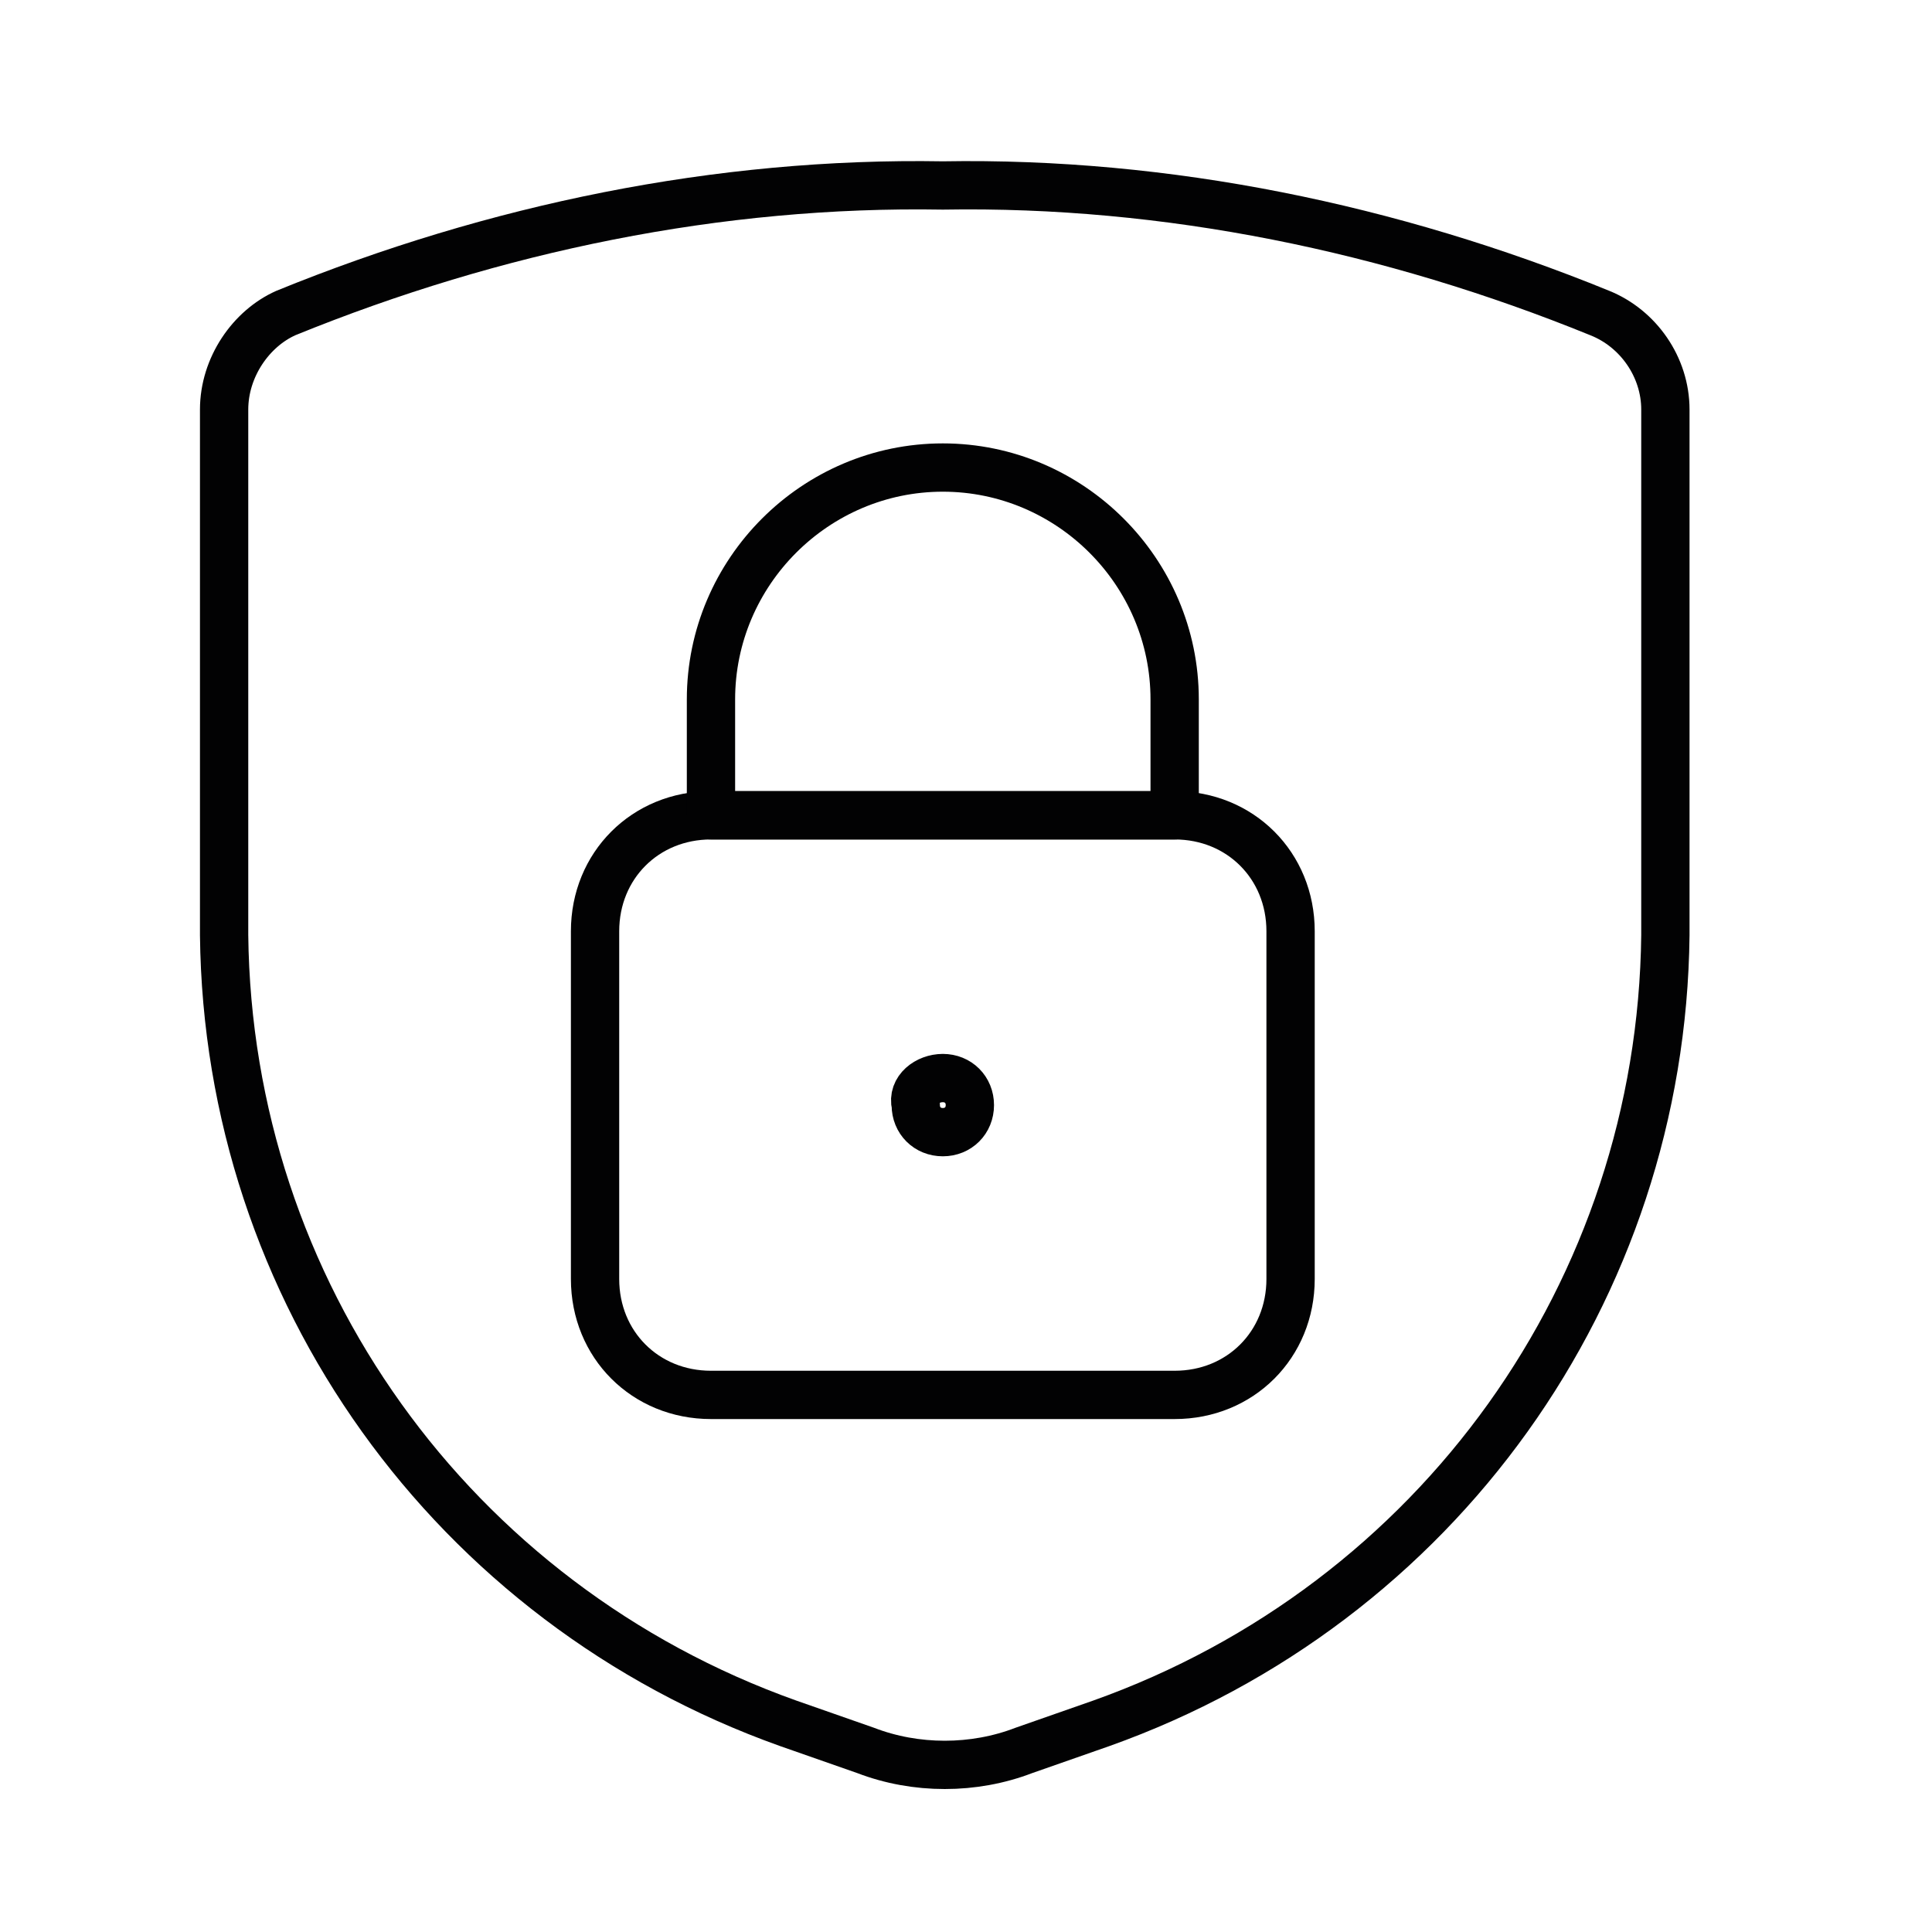 <?xml version="1.0" encoding="UTF-8"?>
<svg xmlns="http://www.w3.org/2000/svg" xmlns:xlink="http://www.w3.org/1999/xlink" version="1.1" id="Ebene_1" x="0px" y="0px" viewBox="0 0 50 50" style="enable-background:new 0 0 50 50;" xml:space="preserve">
<style type="text/css">
	.st0{fill:none;stroke:#020203;stroke-linecap:round;stroke-linejoin:round;}
	.st1{fill:none;stroke:#020203;stroke-width:1.615;stroke-linecap:round;stroke-linejoin:round;}
	.st2{fill:none;stroke:#020203;stroke-width:1.25;stroke-linecap:round;stroke-linejoin:round;}
	.st3{fill:none;stroke:#020203;stroke-width:1.362;stroke-linecap:round;stroke-linejoin:round;}
	.st4{fill:#020203;}
	.st5{fill:none;stroke:#020203;stroke-width:1.066;stroke-linecap:round;}
	.st6{fill:none;stroke:#020203;stroke-width:2.067;stroke-linecap:round;stroke-linejoin:round;}
	.st7{fill:none;stroke:#020203;stroke-width:3.512;stroke-linecap:round;stroke-linejoin:round;stroke-miterlimit:10;}
	.st8{fill:none;}
	
		.st9{clip-path:url(#SVGID_2_);fill:none;stroke:#020203;stroke-width:3.512;stroke-linecap:round;stroke-linejoin:round;stroke-miterlimit:10;}
	.st10{fill:none;stroke:#020203;stroke-width:1.271;stroke-linecap:round;stroke-linejoin:round;}
	.st11{fill:none;stroke:#020203;stroke-width:1.386;stroke-linecap:round;stroke-linejoin:round;}
	.st12{fill:none;stroke:#020203;stroke-width:1.59;stroke-linecap:round;stroke-linejoin:round;}
	.st13{fill:none;stroke:#020203;stroke-width:1.324;stroke-linecap:round;stroke-linejoin:round;}
	
		.st14{clip-path:url(#SVGID_4_);fill:none;stroke:#020203;stroke-width:1.25;stroke-linecap:round;stroke-linejoin:round;stroke-miterlimit:10;}
	.st15{fill:none;stroke:#020203;stroke-width:2.275;stroke-linecap:round;stroke-linejoin:round;}
	
		.st16{clip-path:url(#SVGID_6_);fill:none;stroke:#020203;stroke-width:1.296;stroke-linecap:round;stroke-linejoin:round;stroke-miterlimit:10;}
</style>
<path id="Shape_445_4_" class="st2" d="M5.8,10.6v13.6c0.1,9.2,5.9,17.3,14.6,20.4l2,0.7c1.3,0.5,2.8,0.5,4.1,0l2-0.7  c8.7-3.1,14.5-11.2,14.6-20.4V10.6c0-1.1-0.7-2.1-1.7-2.5c-5.4-2.2-11.2-3.4-17-3.3c-5.8-0.1-11.6,1.1-17,3.3  C6.5,8.5,5.8,9.5,5.8,10.6z"></path>
<g>
	<path id="Rectangle-path_138_4_" class="st2" d="M15.4,24.1c0-1.7,1.3-3,3-3h12c1.7,0,3,1.3,3,3v9c0,1.7-1.3,3-3,3h-12   c-1.7,0-3-1.3-3-3V24.1z"></path>
	<path id="Shape_1397_4_" class="st2" d="M24.4,12.1L24.4,12.1c-3.3,0-6,2.7-6,6v3h12v-3C30.4,14.8,27.7,12.1,24.4,12.1z"></path>
	<path id="Shape_1398_4_" class="st2" d="M24.4,27.9c0.4,0,0.7,0.3,0.7,0.7c0,0.4-0.3,0.7-0.7,0.7c-0.4,0-0.7-0.3-0.7-0.7   C23.6,28.2,24,27.9,24.4,27.9"></path>
</g>
</svg>
